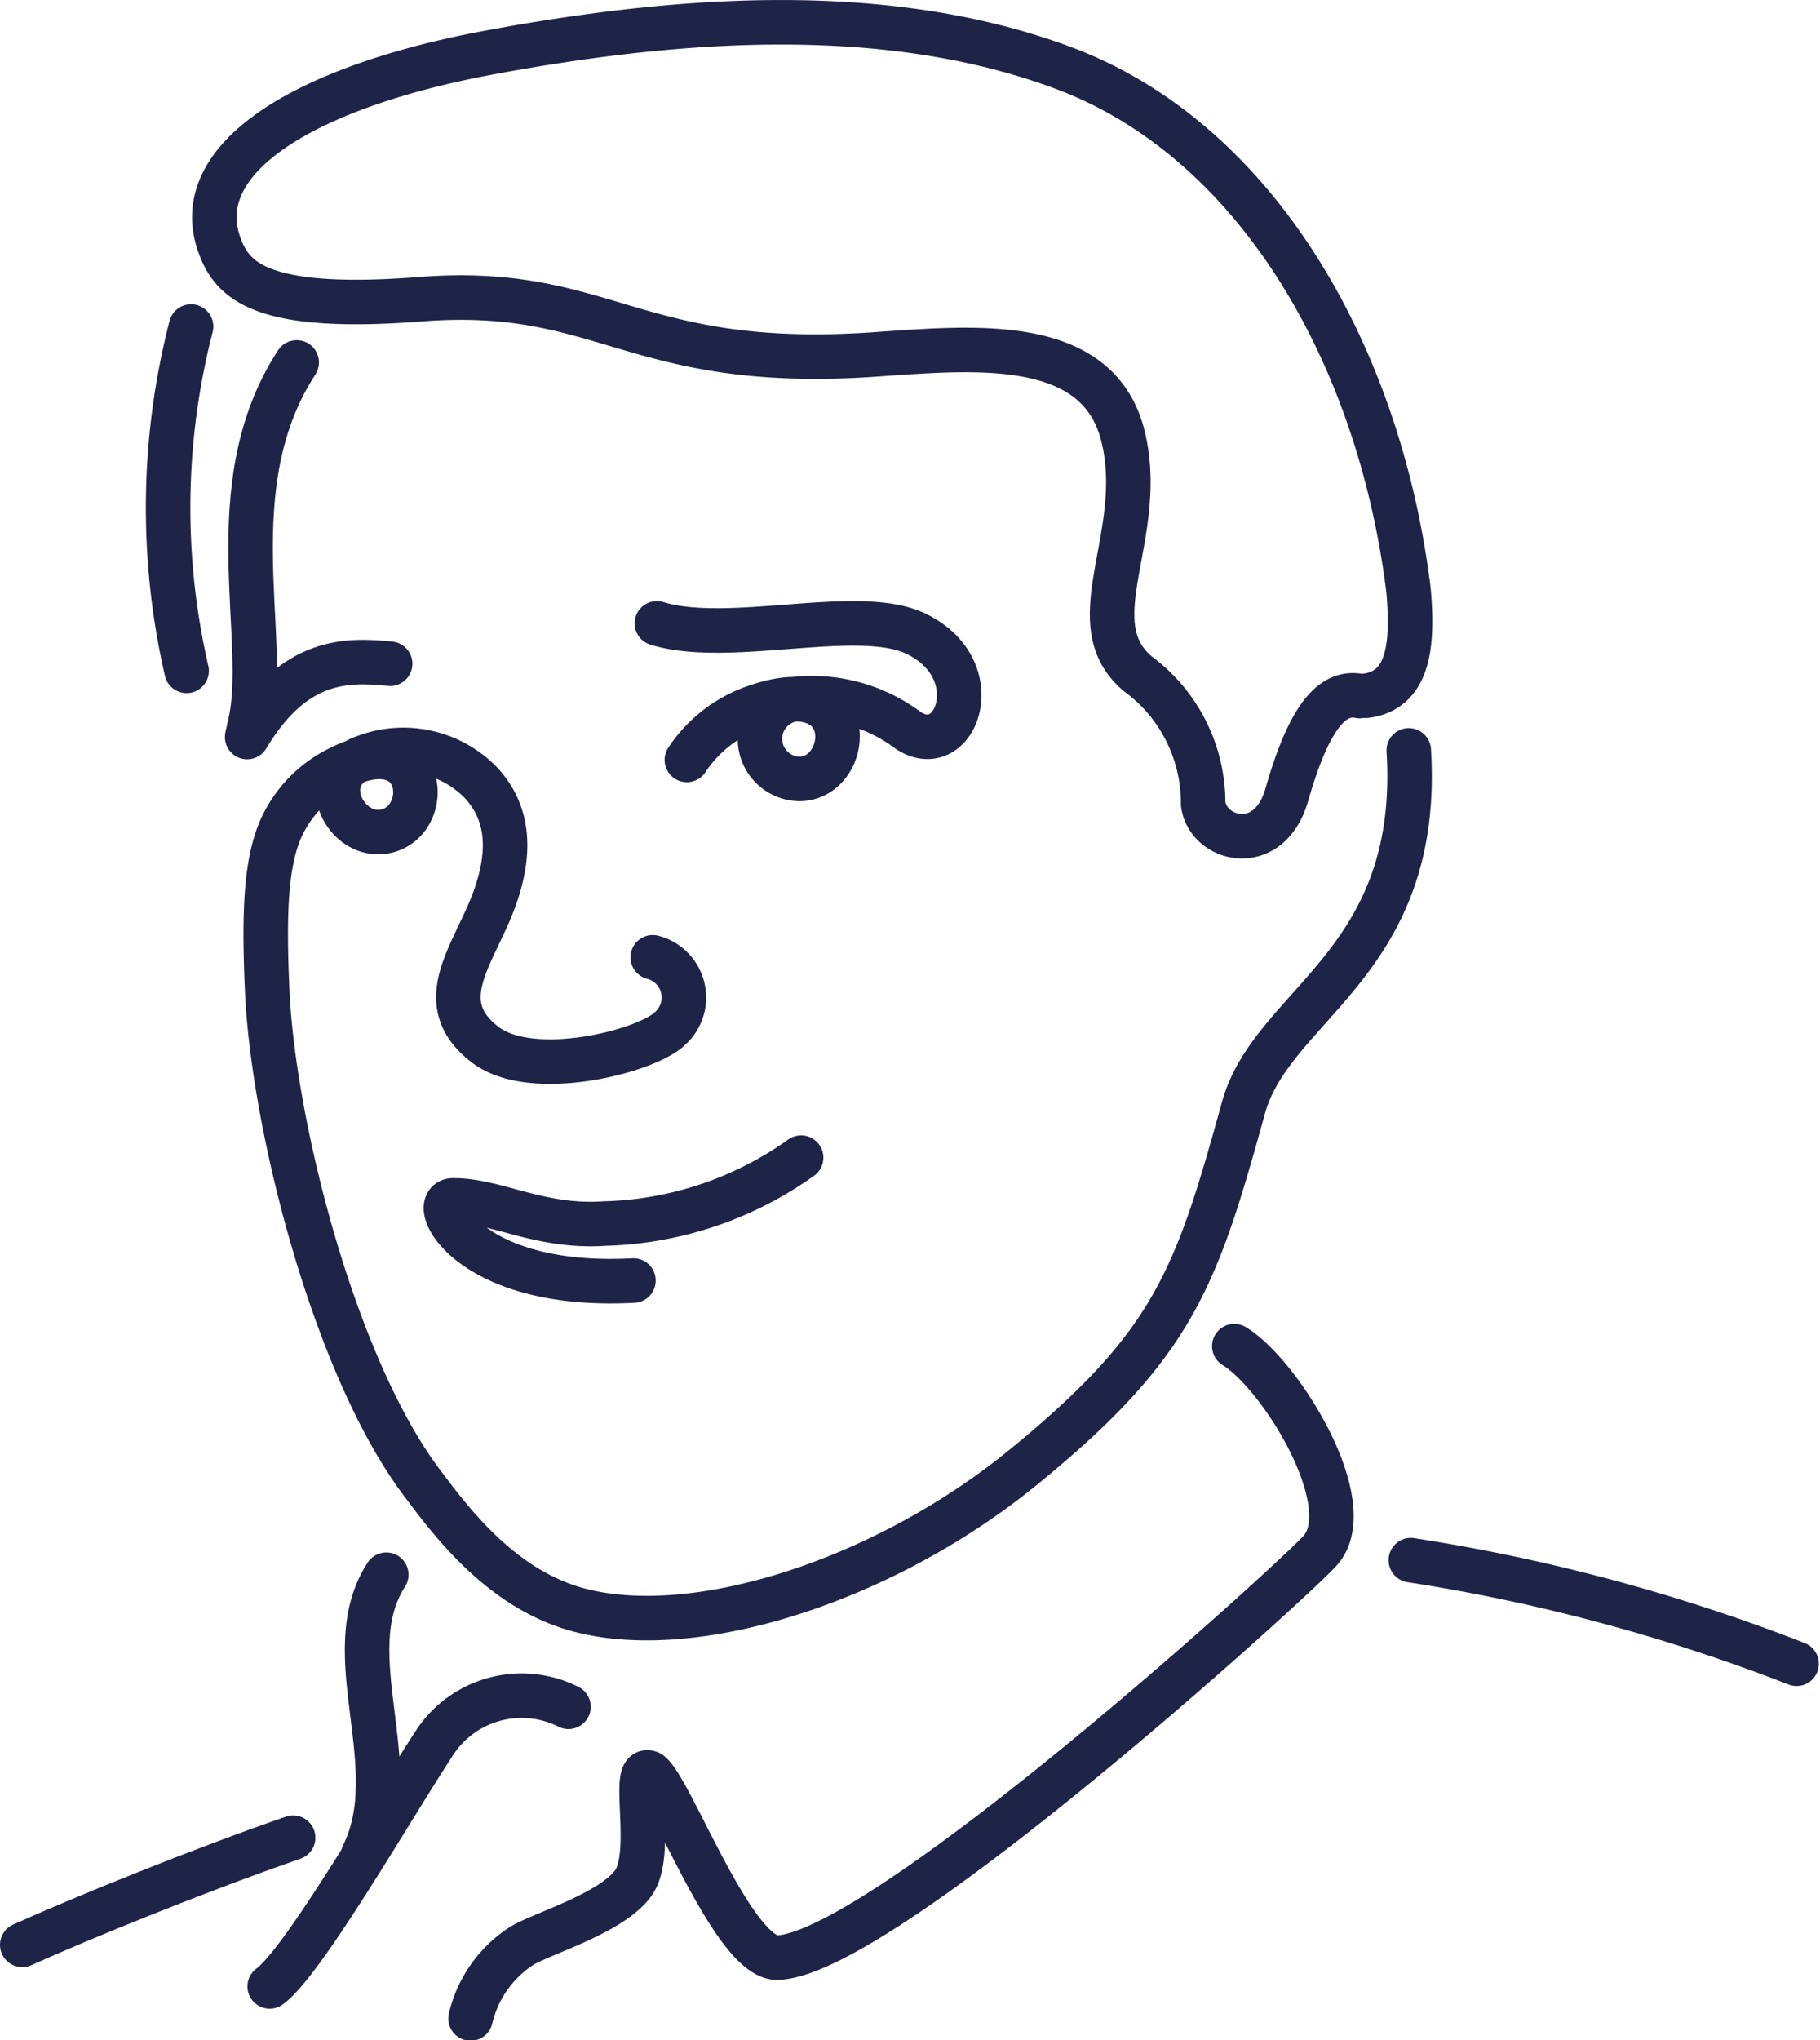 <svg id="drawing" xmlns="http://www.w3.org/2000/svg" viewBox="0 0 61.34 68.73"><defs><style>.cls-1{fill:none;stroke:#1e2348;stroke-linecap:round;stroke-linejoin:round;stroke-width:1.5px;}</style></defs><title>Dimitriu</title><path class="cls-1" d="M12.24,62.49c1.48-3-.94-6.78.78-9.44"/><path class="cls-1" d="M10,12.21c-2.72,4.17-.89,9.39-1.58,12.21l-.09.41c1.6-2.68,3.39-2.61,4.82-2.47"/><path class="cls-1" d="M45.83,23.45c-1-.21-1.76.88-2.46,3.32-.59,2.08-2.66,1.55-2.82.31a5.41,5.41,0,0,0-2.2-4.38c-2.07-1.73.32-4.66-.5-8s-4.85-3-8.08-2.78c-8.44.65-9.27-2.33-15.6-1.84-5.36.42-6.32-.63-6.75-1.76C6.29,5.38,10.18,3,16.17,1.83,22.6.61,29.86,0,36,2.35c6.3,2.44,10.47,9.49,11.47,17.52.17,1.89,0,3.39-1.44,3.57"/><path class="cls-1" d="M19.16,57.5a3.51,3.51,0,0,0-4.57,1.3c-1.41,2.15-4.37,7.3-5.5,8.12"/><path class="cls-1" d="M41.6,45.35c1.56.95,4.25,5.31,2.91,6.87-.75.87-14.7,13.57-18.29,13.73-1.49.07-3.61-5.71-4.32-6.22-.66-.3.17,2.68-.55,3.7s-3.09,1.71-3.76,2.12A4,4,0,0,0,15.86,68"/><path class="cls-1" d="M47.55,52.56a61.77,61.77,0,0,1,13,3.49"/><path class="cls-1" d="M9.88,61.91C6.73,63,2.77,64.61.75,65.52"/><path class="cls-1" d="M22.14,21c2.43.75,6.76-.58,8.71.34,2.54,1.2,1.37,4.34-.25,3.26a5.4,5.4,0,0,0-3.8-1.05,1.35,1.35,0,0,0,.14,2.69c1.75,0,2.08-3.59-1.34-2.47a4.54,4.54,0,0,0-2.45,1.83"/><path class="cls-1" d="M6.44,11a24.49,24.49,0,0,0-.15,11.6"/><path class="cls-1" d="M22,32.25a1.4,1.4,0,0,1,.57,2.41c-.77.75-4.61,1.75-6.21.54-1.85-1.41-.42-3,.27-4.82.63-1.68.51-3-.41-4a3.65,3.65,0,0,0-3.92-.88c-1.75.6-.68,2.82.72,2.5,1.65-.38,1.33-3.75-1.81-2a4.16,4.16,0,0,0-1.75,1.93C9,29,8.88,30.5,9,33.24c.17,4.55,2.26,12.82,5.25,16.75,1,1.34,2.63,3.47,5.09,4.2,3.93,1.16,10.4-.9,15.11-4.73,5.13-4.17,5.87-6.4,7.47-12.18,1-3.49,6-4.83,5.56-12"/><path class="cls-1" d="M27,39a11.94,11.94,0,0,1-6.62,2.22c-2.2.15-3.67-.79-5.11-.78-.86,0,.46,3,6.08,2.7"/></svg>